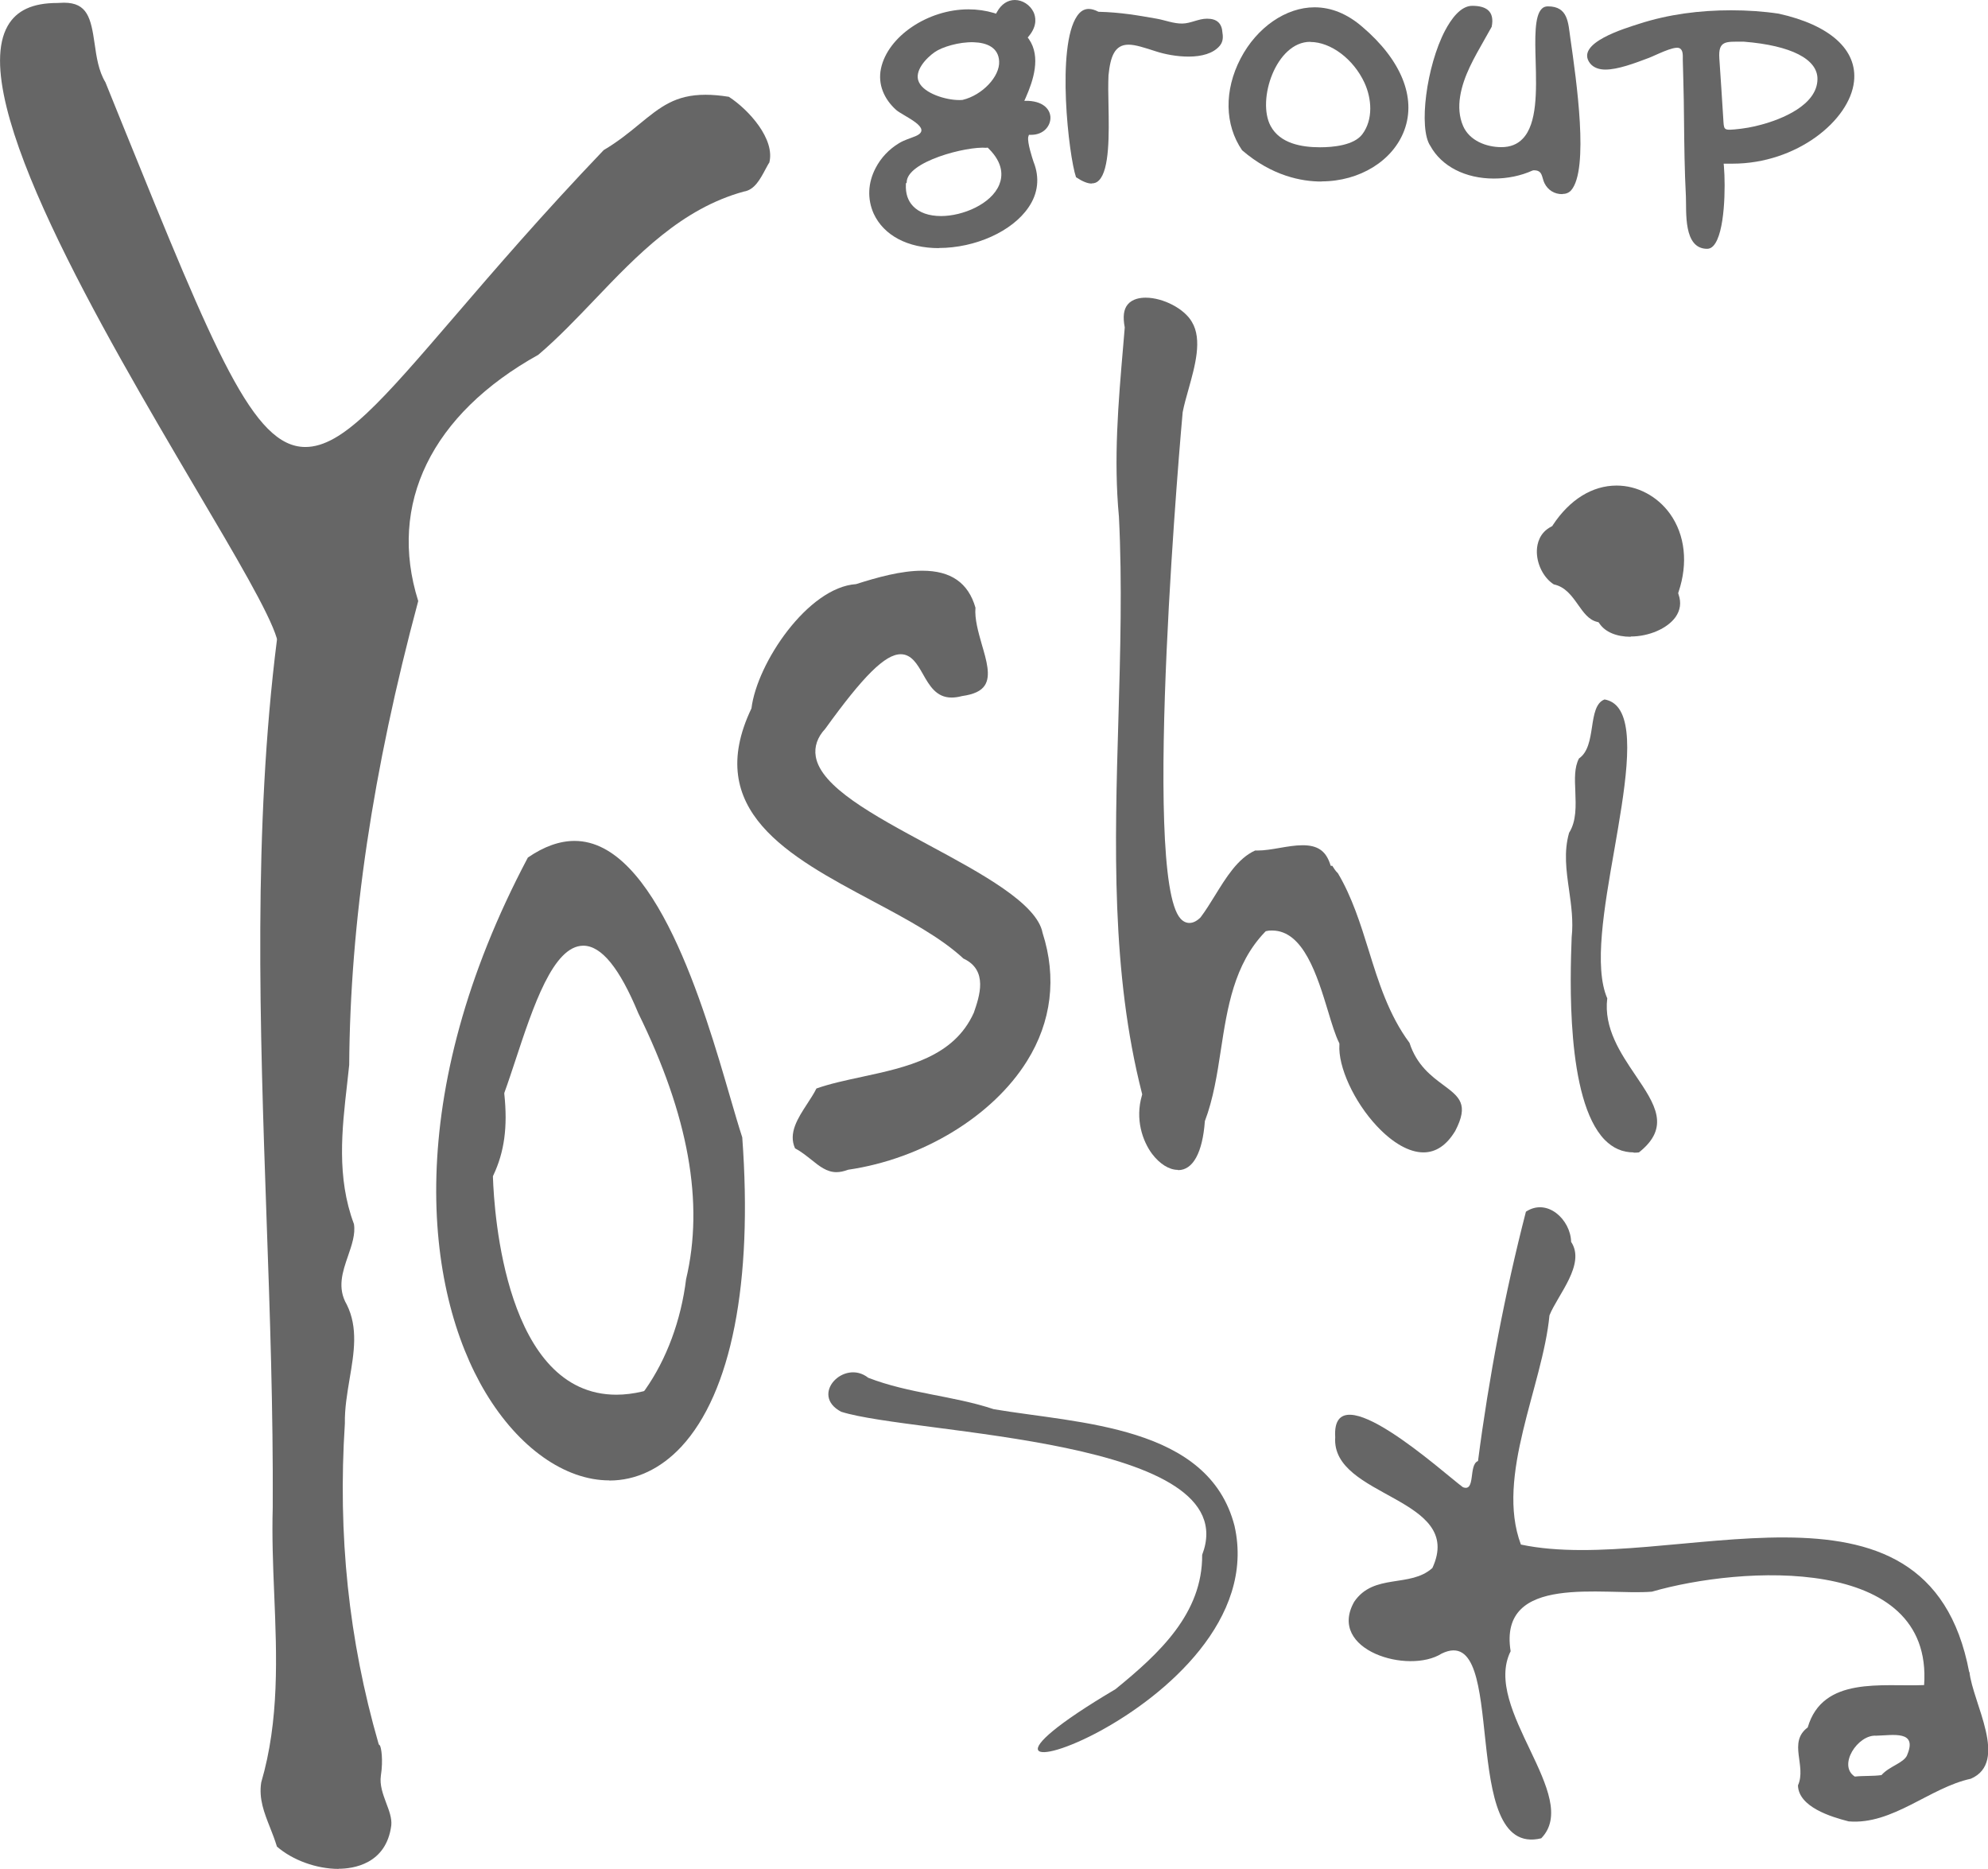 <?xml version="1.0" encoding="UTF-8"?>
<svg id="Layer_2" data-name="Layer 2" xmlns="http://www.w3.org/2000/svg" viewBox="0 0 146.88 138.06">
  <g id="Action">
    <g>
      <path d="M69.38,18.33c-2.31,0-4.08-.93-4.83-2.55-.48-1.08-.43-2.27.14-3.36.39-.76,1-1.4,1.73-1.84.39-.24.81-.35,1.22-.52,1.39-.59-.93-1.49-1.43-1.94-.88-.79-1.37-1.88-1.12-3.06.5-2.37,3.46-4.37,6.46-4.37.65,0,1.28.09,1.89.27l.15.05.08-.14c.31-.56.78-.87,1.31-.87.57,0,1.12.36,1.38.89.15.32.31.98-.33,1.76l-.1.12.09.12c.91,1.32.31,3.08-.22,4.29l-.12.27h.29c1.22.06,1.65.72,1.64,1.27-.01.6-.51,1.24-1.42,1.24h-.17l-.05.16c-.08.41.31,1.59.39,1.83.47,1.17.34,2.34-.37,3.37-1.2,1.77-3.93,3-6.63,3ZM72.89,10.92c-1.45-.14-5.94,1.02-5.9,2.57l-.06.06v.08c-.03.66.14,1.19.53,1.6.46.48,1.17.73,2.07.73,1.61,0,3.72-.89,4.3-2.32.25-.61.32-1.57-.78-2.66l-.07-.07h-.1ZM71.93,3.12c-1.08-.03-2.33.35-2.87.73-.62.43-1.55,1.4-1.17,2.21.39.85,2,1.33,2.96,1.33.1,0,.19,0,.27-.01,1.46-.35,2.76-1.73,2.7-2.85-.05-1.02-.9-1.38-1.89-1.41Z" fill="#666" fill-rule="evenodd" stroke-width="0"/>
      <path d="M25.02,138.06c-1.63,0-3.4-.64-4.56-1.65-.15-.49-.33-.96-.51-1.41-.43-1.09-.84-2.12-.65-3.33,1.34-4.57,1.15-9.32.96-13.91-.09-2.11-.17-4.29-.11-6.4.04-7.1-.21-14.39-.46-21.44-.49-14.12-.99-28.71.77-42.65v-.06s-.01-.06-.01-.06c-.56-1.87-3-6-6.09-11.23C7.65,24.52-2.51,7.31.57,1.91,1.22.77,2.41.22,4.23.22c.23-.01.37-.02.5-.02,1.73,0,1.99,1.15,2.26,3.02.14.99.29,2.02.8,2.86l1.29,3.19c6.81,16.79,9.63,23.75,13.48,23.75h0c2.74,0,5.68-3.43,11.03-9.65,2.88-3.35,6.46-7.52,11.01-12.28,1.05-.62,1.91-1.32,2.66-1.94,1.53-1.25,2.63-2.15,4.87-2.15.53,0,1.09.05,1.72.15,1.48.96,3.43,3.13,2.99,4.86-.07.09-.16.27-.26.45-.41.77-.83,1.57-1.62,1.69-4.6,1.26-7.87,4.68-11.03,7.99-1.34,1.4-2.72,2.85-4.16,4.07-7.89,4.39-11.13,11.02-8.87,18.19-3.37,12.54-5.03,23.75-5.1,34.27-.05.44-.1.91-.15,1.38-.39,3.4-.79,6.92.5,10.37.12.74-.15,1.53-.44,2.37-.4,1.16-.81,2.35-.09,3.58.85,1.71.54,3.55.21,5.49-.18,1.08-.37,2.19-.35,3.29-.53,8.25.28,15.98,2.48,23.63l.03.09.07.06c.11.14.26,1.08.08,2.24-.1.69.15,1.36.39,2.01.22.58.43,1.13.38,1.66-.37,2.89-2.85,3.21-3.9,3.21h0Z" fill="#666" fill-rule="evenodd" stroke-width="0"/>
      <path d="M115.43,14.34c-.58.01-1.07-.3-1.32-.81-.21-.43-.12-.95-.77-.95h-.04l-.08.02c-.86.39-1.85.59-2.85.59-2.1,0-3.86-.9-4.69-2.41-.89-1.29-.29-5.91,1.09-8.53.44-.83,1.14-1.82,2-1.82,1,0,1.68.37,1.44,1.55-.15.26-.33.59-.53.94-.74,1.31-1.56,2.69-1.8,4.2-.12.74-.08,1.5.22,2.19.47,1.08,1.71,1.56,2.83,1.56.65,0,1.18-.21,1.57-.62,1.08-1.11,1.02-3.55.96-5.71-.05-1.72-.09-3.34.44-3.88.12-.13.27-.19.47-.19,1.49,0,1.49,1.22,1.65,2.33.45,3.15,1.4,9.71.06,11.26-.16.18-.39.27-.64.27Z" fill="#666" fill-rule="evenodd" stroke-width="0"/>
      <path d="M80.66,13.56c-.31,0-.7-.16-1.16-.47-.54-1.56-1.47-9.66.08-11.91.24-.35.52-.52.86-.52.21,0,.45.07.72.21,1.64.04,2.87.26,4.3.51.62.11,1.25.37,1.89.36s1.19-.36,1.83-.36c.73,0,1.1.34,1.14,1.05.07.41,0,.71-.2.95-.98,1.17-3.46.83-4.73.41-.84-.27-1.5-.49-2.01-.49-1.04,0-1.34.9-1.48,2.26-.03.65-.02,1.42,0,2.24.04,2.11.08,4.73-.7,5.52-.15.16-.33.23-.55.23Z" fill="#666" fill-rule="evenodd" stroke-width="0"/>
      <path d="M97.63,13.41c-1.45,0-3.64-.4-5.86-2.31-1.29-1.88-1.34-4.42-.11-6.78,1.2-2.3,3.35-3.78,5.46-3.78,1.25,0,2.43.49,3.53,1.44,2.87,2.44,4,5.22,3.11,7.63-.83,2.26-3.3,3.79-6.13,3.79h0ZM96.8,3.09c-2.52,0-3.96,4.3-2.92,6.22.7,1.3,2.3,1.57,3.65,1.57.95,0,2.5-.14,3.12-.96.82-1.09.7-2.64.16-3.81-.81-1.75-2.49-3.01-4-3.01Z" fill="#666" fill-rule="evenodd" stroke-width="0"/>
      <path d="M126.13,18.38c-1.78,0-1.52-2.76-1.57-3.87-.1-1.9-.12-3.8-.14-5.71-.01-.96-.02-1.91-.05-2.87-.01-.5-.03-1.01-.04-1.51,0-.33.04-.75-.27-.87-.42-.16-1.81.57-2.22.72-1.08.41-2.31.87-3.23.87-.41,0-.85-.11-1.13-.46-1.16-1.5,2.64-2.6,3.62-2.92,2.19-.71,4.5-1,6.8-1,1.2,0,2.39.08,3.52.25,3.79.84,5.82,2.67,5.56,5.01-.31,2.86-4.22,6.07-8.97,6.07-.14,0-.28,0-.43,0h-.23s.02.22.02.22c.12,1.44.09,4.91-.78,5.85-.14.15-.29.22-.46.22ZM128.68,3.08c-1.15,0-1.74-.09-1.65,1.23.1,1.48.2,2.96.29,4.44.05.83.01.88.85.81.66-.06,1.32-.17,1.96-.35,1.5-.4,4.12-1.44,4.15-3.35.03-1.49-1.95-2.5-5.43-2.78,0,0-.18,0-.18,0Z" fill="#666" fill-rule="evenodd" stroke-width="0"/>
      <path d="M87.01,86.42c-.63,0-1.33-.44-1.89-1.18-.7-.94-1.27-2.56-.75-4.32l.02-.08-.02-.08c-2.28-8.92-2.01-18.42-1.74-27.61.14-4.93.29-10.03.04-14.98-.4-4.29-.05-8.36.32-12.67l.11-1.31c-.15-.8-.08-1.34.22-1.7.34-.41.91-.5,1.32-.5,1.3,0,2.87.82,3.42,1.79.79,1.3.23,3.26-.25,4.98-.17.6-.33,1.17-.43,1.69-.04.37-3.07,34.22-.16,37.41.19.21.41.32.66.32.27,0,.55-.14.82-.41.38-.5.7-1.03,1.05-1.59.84-1.36,1.7-2.77,2.98-3.35.06,0,.12,0,.18,0,.5,0,1.04-.09,1.62-.19.58-.1,1.17-.2,1.71-.2,1.08,0,1.68.39,2.01,1.32l.07.2h.12s.01.03.02.04c.03.04.2.34.39.51,1.04,1.75,1.67,3.75,2.27,5.68.73,2.36,1.49,4.79,3.02,6.85.53,1.65,1.63,2.47,2.51,3.12,1.18.88,1.89,1.42.87,3.38-.63,1.05-1.42,1.59-2.35,1.59-1.05,0-2.27-.69-3.44-1.94-1.69-1.8-2.88-4.39-2.77-6.02v-.08s-.03-.07-.03-.07c-.26-.52-.53-1.38-.8-2.29-.81-2.67-1.83-5.99-4.14-5.99-.12,0-.24,0-.37.03l-.1.02-.07.07c-2.28,2.38-2.77,5.59-3.25,8.71-.27,1.78-.56,3.62-1.18,5.25-.17,2.33-.88,3.62-1.97,3.62h0Z" fill="#666" fill-rule="evenodd" stroke-width="0"/>
      <path d="M120.48,47.04c-1.04,0-1.88-.35-2.3-.97l-.07-.1-.11-.03c-.62-.15-1-.69-1.41-1.27-.46-.65-.94-1.32-1.79-1.5-.77-.49-1.29-1.54-1.25-2.53.02-.46.18-1.29,1.07-1.74l.07-.04.04-.07c1.24-1.88,2.91-2.92,4.71-2.92,1.53,0,3.01.78,3.95,2.09,1.11,1.56,1.34,3.65.63,5.76l-.03.1.03.1c.21.6.13,1.16-.23,1.67-.6.84-1.96,1.43-3.31,1.43h0Z" fill="#666" fill-rule="evenodd" stroke-width="0"/>
      <path d="M61.8,86.59c-.71,0-1.25-.43-1.87-.93-.37-.29-.75-.6-1.19-.83-.51-1.13.21-2.23.9-3.29.25-.39.5-.76.68-1.13,1.02-.36,2.16-.6,3.36-.86,3.34-.72,6.8-1.47,8.27-4.74.41-1.19,1.09-3.14-.77-4-1.68-1.56-4.14-2.88-6.75-4.27-6.15-3.28-12.51-6.68-8.91-14.21.41-3.35,4.17-8.94,7.73-9.18,1.57-.5,3.32-.99,4.89-.99,2.11,0,3.4.89,3.93,2.73-.07.84.21,1.8.47,2.72.35,1.19.68,2.32.22,3.02-.27.42-.82.67-1.68.79-.3.08-.55.11-.78.11-1.12,0-1.63-.88-2.11-1.73-.41-.72-.84-1.47-1.64-1.47-1.15,0-2.76,1.6-5.58,5.51-.58.62-.82,1.32-.7,2.04.37,2.24,4.22,4.32,8.3,6.52,3.96,2.13,8.05,4.34,8.46,6.52,1.06,3.3.66,6.56-1.15,9.46-2.54,4.08-7.73,7.23-13.21,8.03-.36.13-.62.18-.88.18h0Z" fill="#666" fill-rule="evenodd" stroke-width="0"/>
      <path d="M120.7,85.13c-.83,0-1.53-.31-2.15-.94-2.86-2.97-2.54-11.99-2.43-14.96.13-1.17-.03-2.34-.19-3.47-.21-1.46-.4-2.84,0-4.24.55-.87.5-1.99.46-3.06-.04-.91-.08-1.77.27-2.43.67-.46.82-1.4.96-2.31.14-.93.28-1.81.93-2.05.45.08.79.3,1.05.66,1.21,1.67.42,6.14-.33,10.46-.75,4.26-1.52,8.66-.52,10.96-.27,2.19.98,4.05,2.09,5.69,1.45,2.14,2.59,3.84.25,5.69-.13.02-.27.02-.39.02h0Z" fill="#666" fill-rule="evenodd" stroke-width="0"/>
      <path d="M45.02,109.36c-3.29,0-6.7-2.42-9.13-6.46-4.59-7.63-6.17-22.03,3.11-39.55,1.19-.82,2.35-1.23,3.45-1.23,5.98,0,9.57,12.3,11.49,18.91.34,1.17.64,2.19.9,2.99.79,10.72-.8,18.86-4.5,22.85-1.52,1.63-3.35,2.5-5.32,2.5h0ZM43.1,69.86c-2.23,0-3.71,4.5-5.02,8.47-.28.84-.54,1.64-.8,2.35l-.02.06v.07c.26,2.45,0,4.3-.81,6.01l-.03.07v.07c.09,2.68.95,16.07,9.12,16.07.62,0,1.27-.08,1.94-.24l.11-.03.07-.09c1.59-2.25,2.66-5.15,3.03-8.17,1.34-5.64.19-12.08-3.53-19.65-1.39-3.35-2.73-4.99-4.07-4.99Z" fill="#666" fill-rule="evenodd" stroke-width="0"/>
      <path d="M145.49,123.52c-3.08-16.29-22.15-7.09-33.12-9.42-1.9-5.05,1.61-11.7,2.11-16.93.6-1.51,2.7-3.78,1.6-5.43-.04-1.64-1.76-3.27-3.34-2.23-1.55,6.01-2.74,12.26-3.54,18.42-.72.27-.15,2.32-1.12,1.93-1.45-1.07-9.74-8.63-9.43-3.69-.31,4.48,9.61,4.41,7.18,9.66-1.64,1.49-4.33.36-5.78,2.5-2.01,3.57,4.01,5.38,6.47,3.82,5.06-2.44,1.11,15.16,7.35,13.65,3.02-3.09-4.39-9.56-2.26-13.82-.93-5.79,6.91-4.1,10.44-4.4,6.57-1.9,20.79-2.78,20.11,6.9-3.09.13-7.49-.68-8.6,3.13-1.48,1.1-.07,2.83-.72,4.28.04,1.59,2.44,2.33,3.75,2.66,3.25.27,5.99-2.5,9.02-3.15,2.84-1.23.13-5.63-.1-7.89ZM140.91,129.65c-.26.6-1.31.81-1.9,1.48-.64.09-1.32.04-1.97.11-1.28-.82.22-3.12,1.58-3.02,1.24-.03,3.08-.42,2.28,1.44Z" fill="#666" fill-rule="evenodd" stroke-width="0"/>
      <path d="M91.21,112.72c-1.91-7.44-11.48-7.55-17.79-8.62-3-1-6.25-1.15-9.27-2.32-1.79-1.42-4.36,1.27-2,2.51,5.38,1.71,29.99,1.9,26.67,10.57.03,4.33-3.17,7.29-6.4,9.92-17.85,10.57,11.91,1.68,8.79-12.06Z" fill="#666" fill-rule="evenodd" stroke-width="0"/>
    </g>
  </g>
</svg>